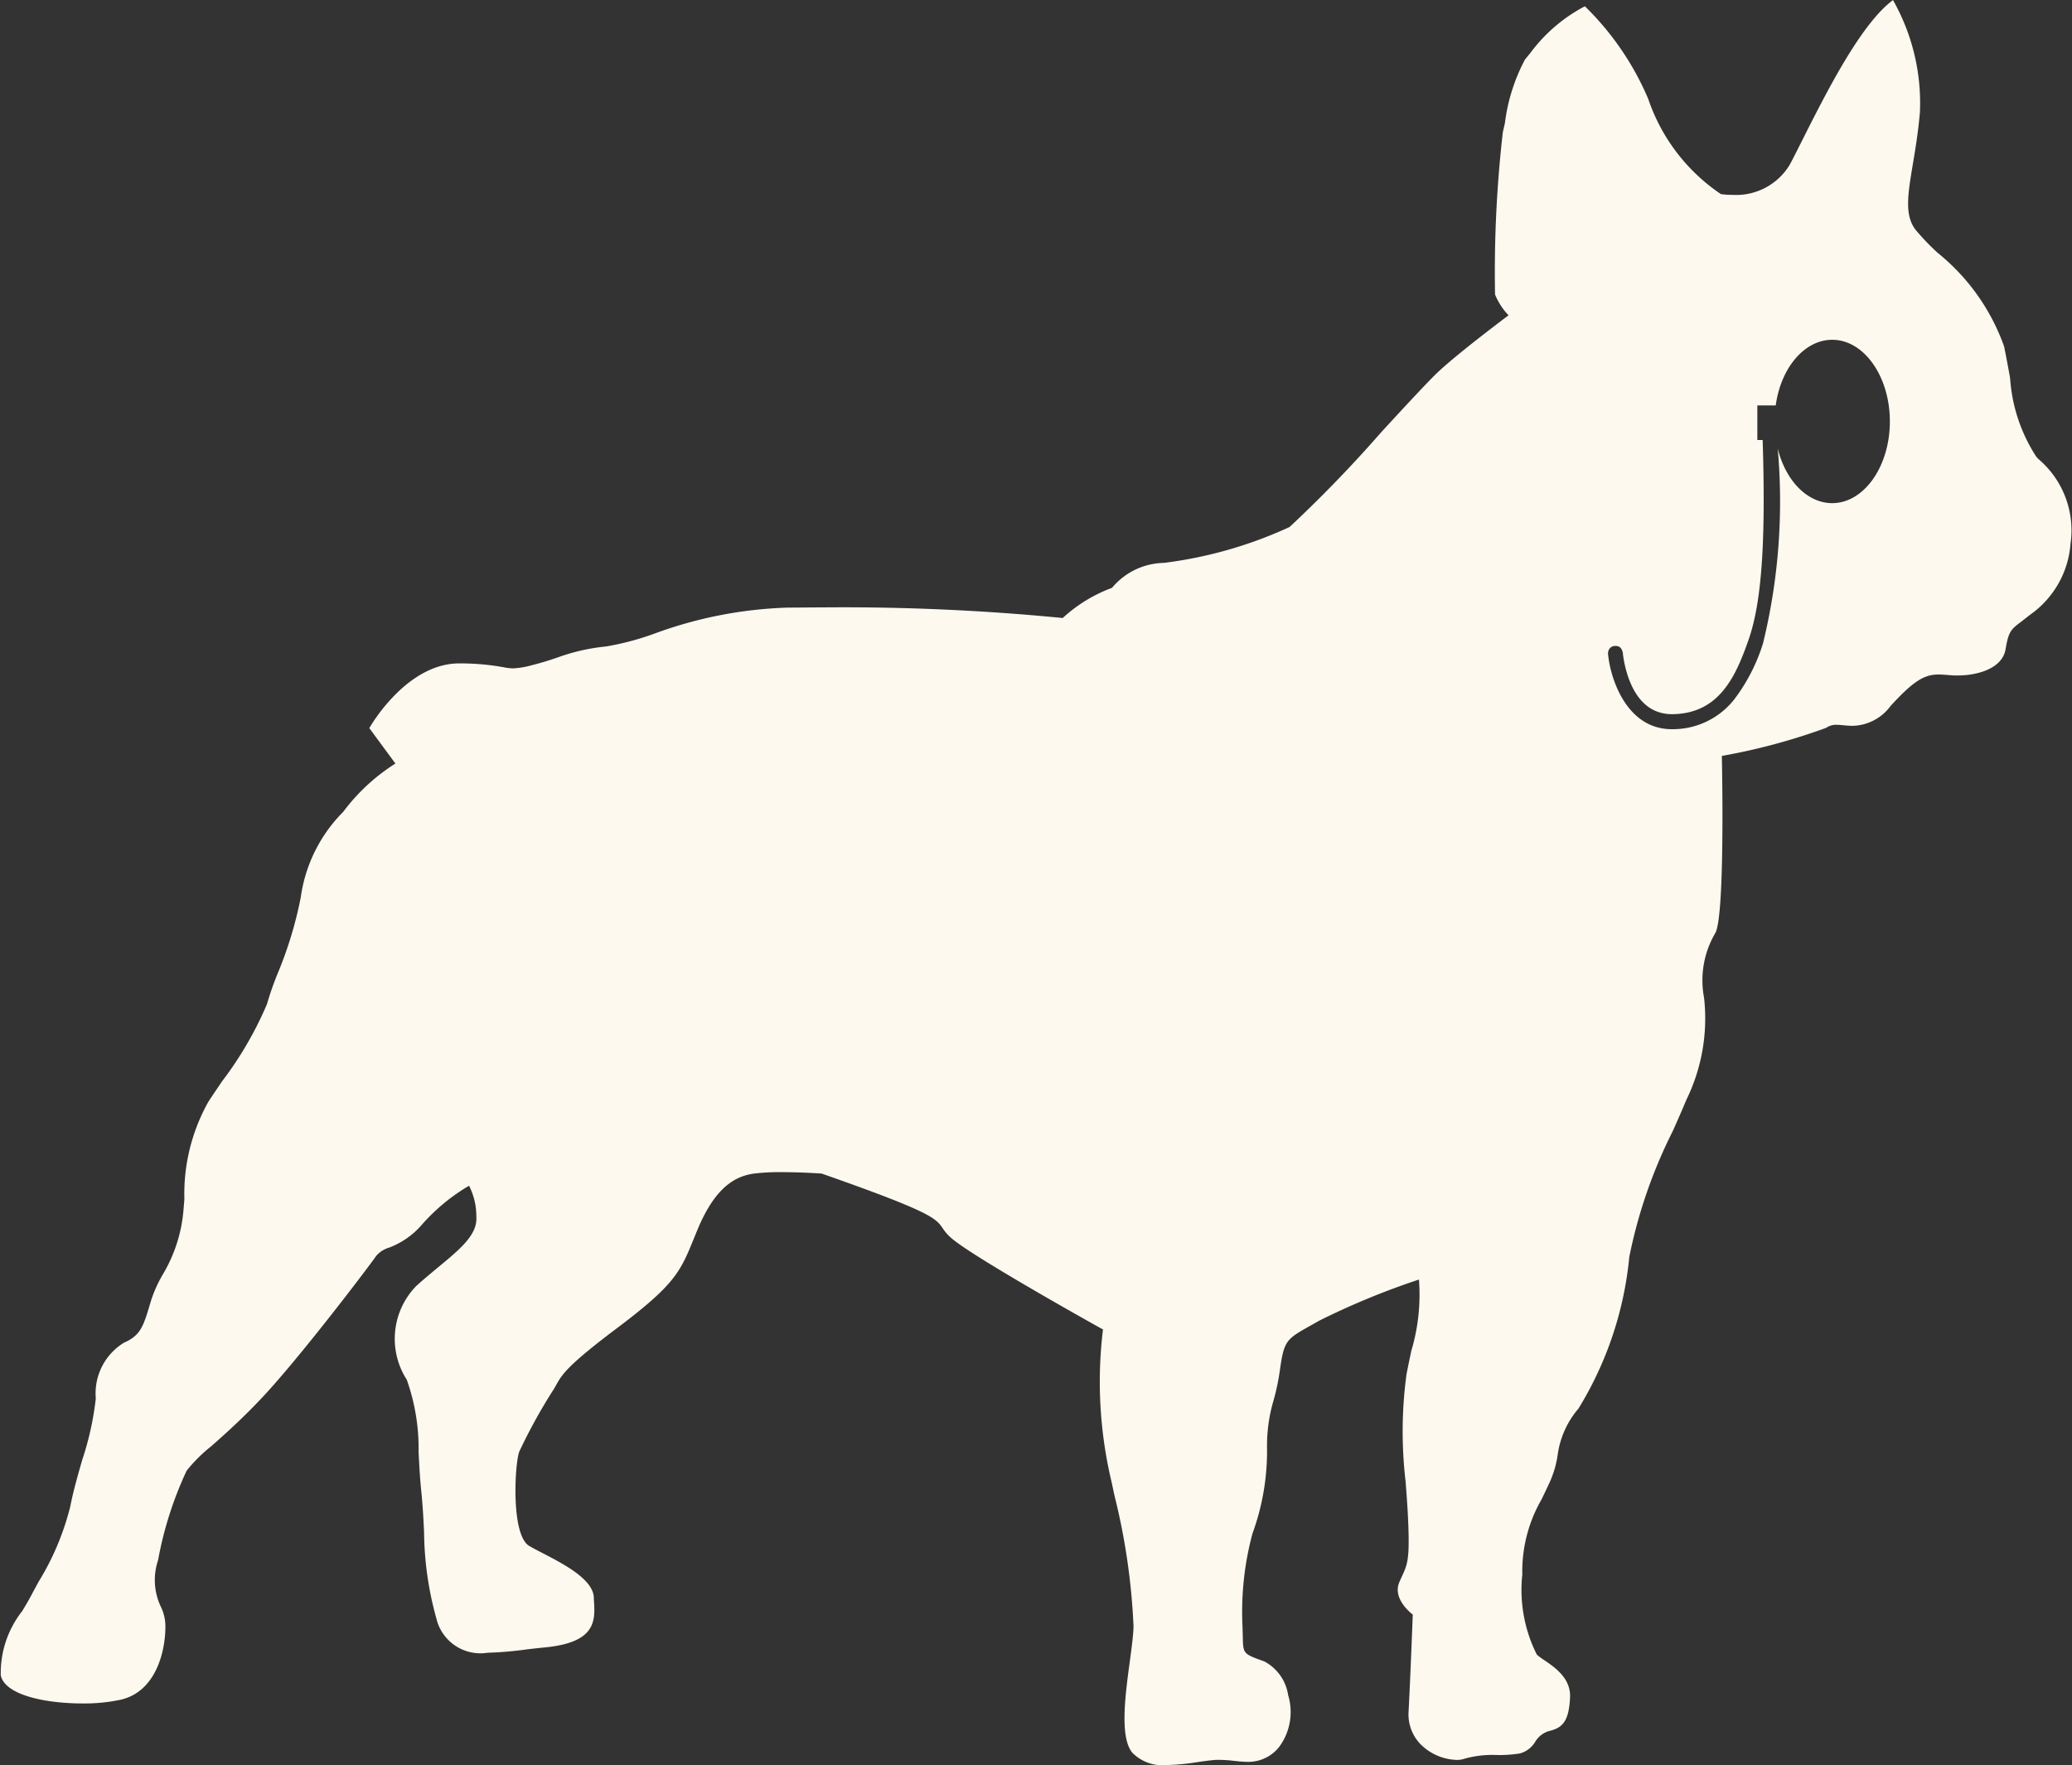 <svg xmlns="http://www.w3.org/2000/svg" width="64.671" height="55.101" viewBox="0 0 64.671 55.101">
  <rect x="0" y="0" width="64.671" height="55.101" fill="#333333" stroke="none"/>
  <path id="Combined_Shape" data-name="Combined Shape" d="M36.417,55.1a1.325,1.325,0,0,1-1.069-.378c-.405-.475-.229-1.782-.088-2.832.057-.423.111-.822.12-1.115a20.508,20.508,0,0,0-.6-4.108c-.023-.11-.046-.218-.068-.323v-.007a13.511,13.511,0,0,1-.286-4.835l-.033-.018c-.9-.5-3.884-2.187-4.617-2.767a1.516,1.516,0,0,1-.358-.382c-.208-.3-.345-.5-3.774-1.7-.005,0-.624-.044-1.243-.044a6.706,6.706,0,0,0-.863.044c-.766.1-1.316.655-1.782,1.786l-.094.229c-.427,1.051-.587,1.443-2.4,2.808-1.57,1.18-1.721,1.455-1.9,1.772a2.65,2.65,0,0,1-.145.241,17.1,17.1,0,0,0-1.005,1.835c-.14.311-.283,2.61.309,2.956.113.066.259.142.413.221.657.341,1.557.807,1.6,1.37l0,.056c.048.669.1,1.361-1.527,1.519-.208.02-.41.043-.6.066a10.933,10.933,0,0,1-1.187.1,1.412,1.412,0,0,1-1.6-1.07,10.329,10.329,0,0,1-.384-2.7c-.02-.4-.04-.819-.086-1.262s-.065-.842-.085-1.232a6.415,6.415,0,0,0-.369-2.259,2.363,2.363,0,0,1,.292-2.922c.231-.211.463-.4.687-.588.694-.573,1.241-1.025,1.192-1.588a2.084,2.084,0,0,0-.227-.958,6,6,0,0,0-1.458,1.2,2.531,2.531,0,0,1-1.04.733.846.846,0,0,0-.4.257c-.211.309-2.4,3.2-3.6,4.466-.622.657-1.162,1.135-1.556,1.483a4.684,4.684,0,0,0-.761.758,11.372,11.372,0,0,0-.891,2.793,1.937,1.937,0,0,0,.078,1.435,1.408,1.408,0,0,1,.149.579c.018.741-.253,2.068-1.378,2.338a5.428,5.428,0,0,1-1.209.12c-1.187,0-2.435-.273-2.55-.883a3.121,3.121,0,0,1,.669-2c.106-.176.205-.343.288-.5.069-.133.149-.277.232-.43a8.313,8.313,0,0,0,.983-2.346c.08-.427.227-.943.37-1.443a9.319,9.319,0,0,0,.424-1.919,1.854,1.854,0,0,1,.875-1.738c.526-.232.608-.507.827-1.242l.032-.106a4.141,4.141,0,0,1,.356-.783,4.659,4.659,0,0,0,.649-2.042q.014-.16.026-.311A5.878,5.878,0,0,1,6.5,34.4c.129-.2.276-.415.432-.646a11.236,11.236,0,0,0,1.4-2.406,9.223,9.223,0,0,1,.33-.948,12.312,12.312,0,0,0,.724-2.381,4.694,4.694,0,0,1,1.328-2.678,6.114,6.114,0,0,1,1.627-1.506l-.814-1.106c.048-.085,1.169-2.02,2.806-2.02h.051a7.652,7.652,0,0,1,1.329.119,1.628,1.628,0,0,0,.3.036,2.561,2.561,0,0,0,.59-.1c.347-.086.58-.165.806-.242a6.2,6.2,0,0,1,1.51-.342,8.636,8.636,0,0,0,1.522-.406,13.163,13.163,0,0,1,4.157-.807c.333,0,.686-.006,1.049-.006a70.293,70.293,0,0,1,7.522.331,4.664,4.664,0,0,1,1.539-.942,2.159,2.159,0,0,1,1.621-.779,13.27,13.27,0,0,0,3.921-1.12,40.69,40.69,0,0,0,2.859-2.957c.8-.871,1.5-1.623,1.775-1.882.687-.641,2.183-1.755,2.2-1.77h0s0,0-.01-.011a2.065,2.065,0,0,1-.411-.638,38.428,38.428,0,0,1,.243-5.066l.068-.3V3.817a5.731,5.731,0,0,1,.627-1.966c.047-.053.1-.121.166-.2a5,5,0,0,1,1.7-1.456,8.882,8.882,0,0,1,1.977,2.891,5.839,5.839,0,0,0,2.268,2.972,2.36,2.36,0,0,0,.355.024,1.954,1.954,0,0,0,1.8-.95c.115-.217.253-.492.413-.811C57,2.895,58.079.743,59.086,0h0l0,.005a6.526,6.526,0,0,1,.838,3.5c-.053.615-.141,1.143-.219,1.609-.159.956-.264,1.587.073,2.045a7.31,7.31,0,0,0,.7.733,6.584,6.584,0,0,1,2.073,2.92c.072.349.131.675.188.991a5.12,5.12,0,0,0,.816,2.452l.063.07a2.919,2.919,0,0,1,1.006,2.658,2.976,2.976,0,0,1-1.264,2.209c-.1.079-.181.142-.255.2-.342.258-.413.312-.507.874-.1.6-.869.82-1.5.82-.07,0-.139,0-.206-.008l-.071-.005c-.115-.009-.215-.017-.312-.017-.411,0-.74.147-1.5.981a1.516,1.516,0,0,1-1.18.621,2.636,2.636,0,0,1-.263-.016h-.01c-.08-.008-.155-.016-.227-.016a.531.531,0,0,0-.329.094,19.233,19.233,0,0,1-3.257.877v.032c.016.819.081,4.934-.2,5.489a2.908,2.908,0,0,0-.356,2.03,5.778,5.778,0,0,1-.551,3.182c-.121.292-.268.625-.424.976a15.525,15.525,0,0,0-1.358,3.927,11.051,11.051,0,0,1-1.589,4.742,2.794,2.794,0,0,0-.644,1.42,3.164,3.164,0,0,1-.279.934c-.08.175-.156.33-.228.48a4.494,4.494,0,0,0-.6,2.345,4.491,4.491,0,0,0,.454,2.5,2.075,2.075,0,0,0,.228.169c.332.226.834.566.808,1.162-.033.77-.249.96-.664,1.056a.745.745,0,0,0-.424.334.8.8,0,0,1-.483.364,4.066,4.066,0,0,1-.711.048,3.2,3.2,0,0,0-1.007.114.728.728,0,0,1-.252.039,1.668,1.668,0,0,1-1.135-.5,1.339,1.339,0,0,1-.363-1.018c.063-1.206.127-2.947.13-3.02-.066-.05-.635-.5-.421-1.006.032-.076.063-.142.089-.2.166-.361.242-.525.186-1.764-.017-.376-.046-.766-.077-1.179A13.368,13.368,0,0,1,43.9,42.9c.05-.255.1-.5.149-.728a6.116,6.116,0,0,0,.239-2.228,23.652,23.652,0,0,0-3.111,1.283l-.267.151c-.769.432-.832.467-.964,1.408a7.114,7.114,0,0,1-.2.945,4.981,4.981,0,0,0-.2,1.442,7.5,7.5,0,0,1-.454,2.7,9.408,9.408,0,0,0-.309,2.938c0,.107.006.2.007.279.01.536.01.536.653.769l.021.007a1.433,1.433,0,0,1,.742,1.053,1.828,1.828,0,0,1-.289,1.626,1.229,1.229,0,0,1-.976.456,3.666,3.666,0,0,1-.407-.031h-.013a4.038,4.038,0,0,0-.443-.031c-.042,0-.083,0-.122,0-.164.01-.359.038-.565.067A7.016,7.016,0,0,1,36.417,55.1Zm14.01-34.936H50.4a.218.218,0,0,0-.157.076.254.254,0,0,0-.052.186c.081.808.6,2.337,1.99,2.337H52.2a2.439,2.439,0,0,0,1.914-.911,5.631,5.631,0,0,0,.914-1.773A18.666,18.666,0,0,0,55.486,14c.252,1.021.933,1.706,1.7,1.706.992,0,1.8-1.144,1.8-2.55s-.807-2.55-1.8-2.55c-.855,0-1.6.862-1.762,2.049H54.85v1.08h.166c.1,3.21-.035,5.07-.435,6.221-.408,1.176-.929,2.325-2.389,2.338h-.015c-1.151-.006-1.449-1.314-1.523-1.876,0-.015,0-.025,0-.03C50.619,20.231,50.553,20.164,50.426,20.164Z" transform="translate(0 0.001)" fill="#fef9ee"/>
</svg>
